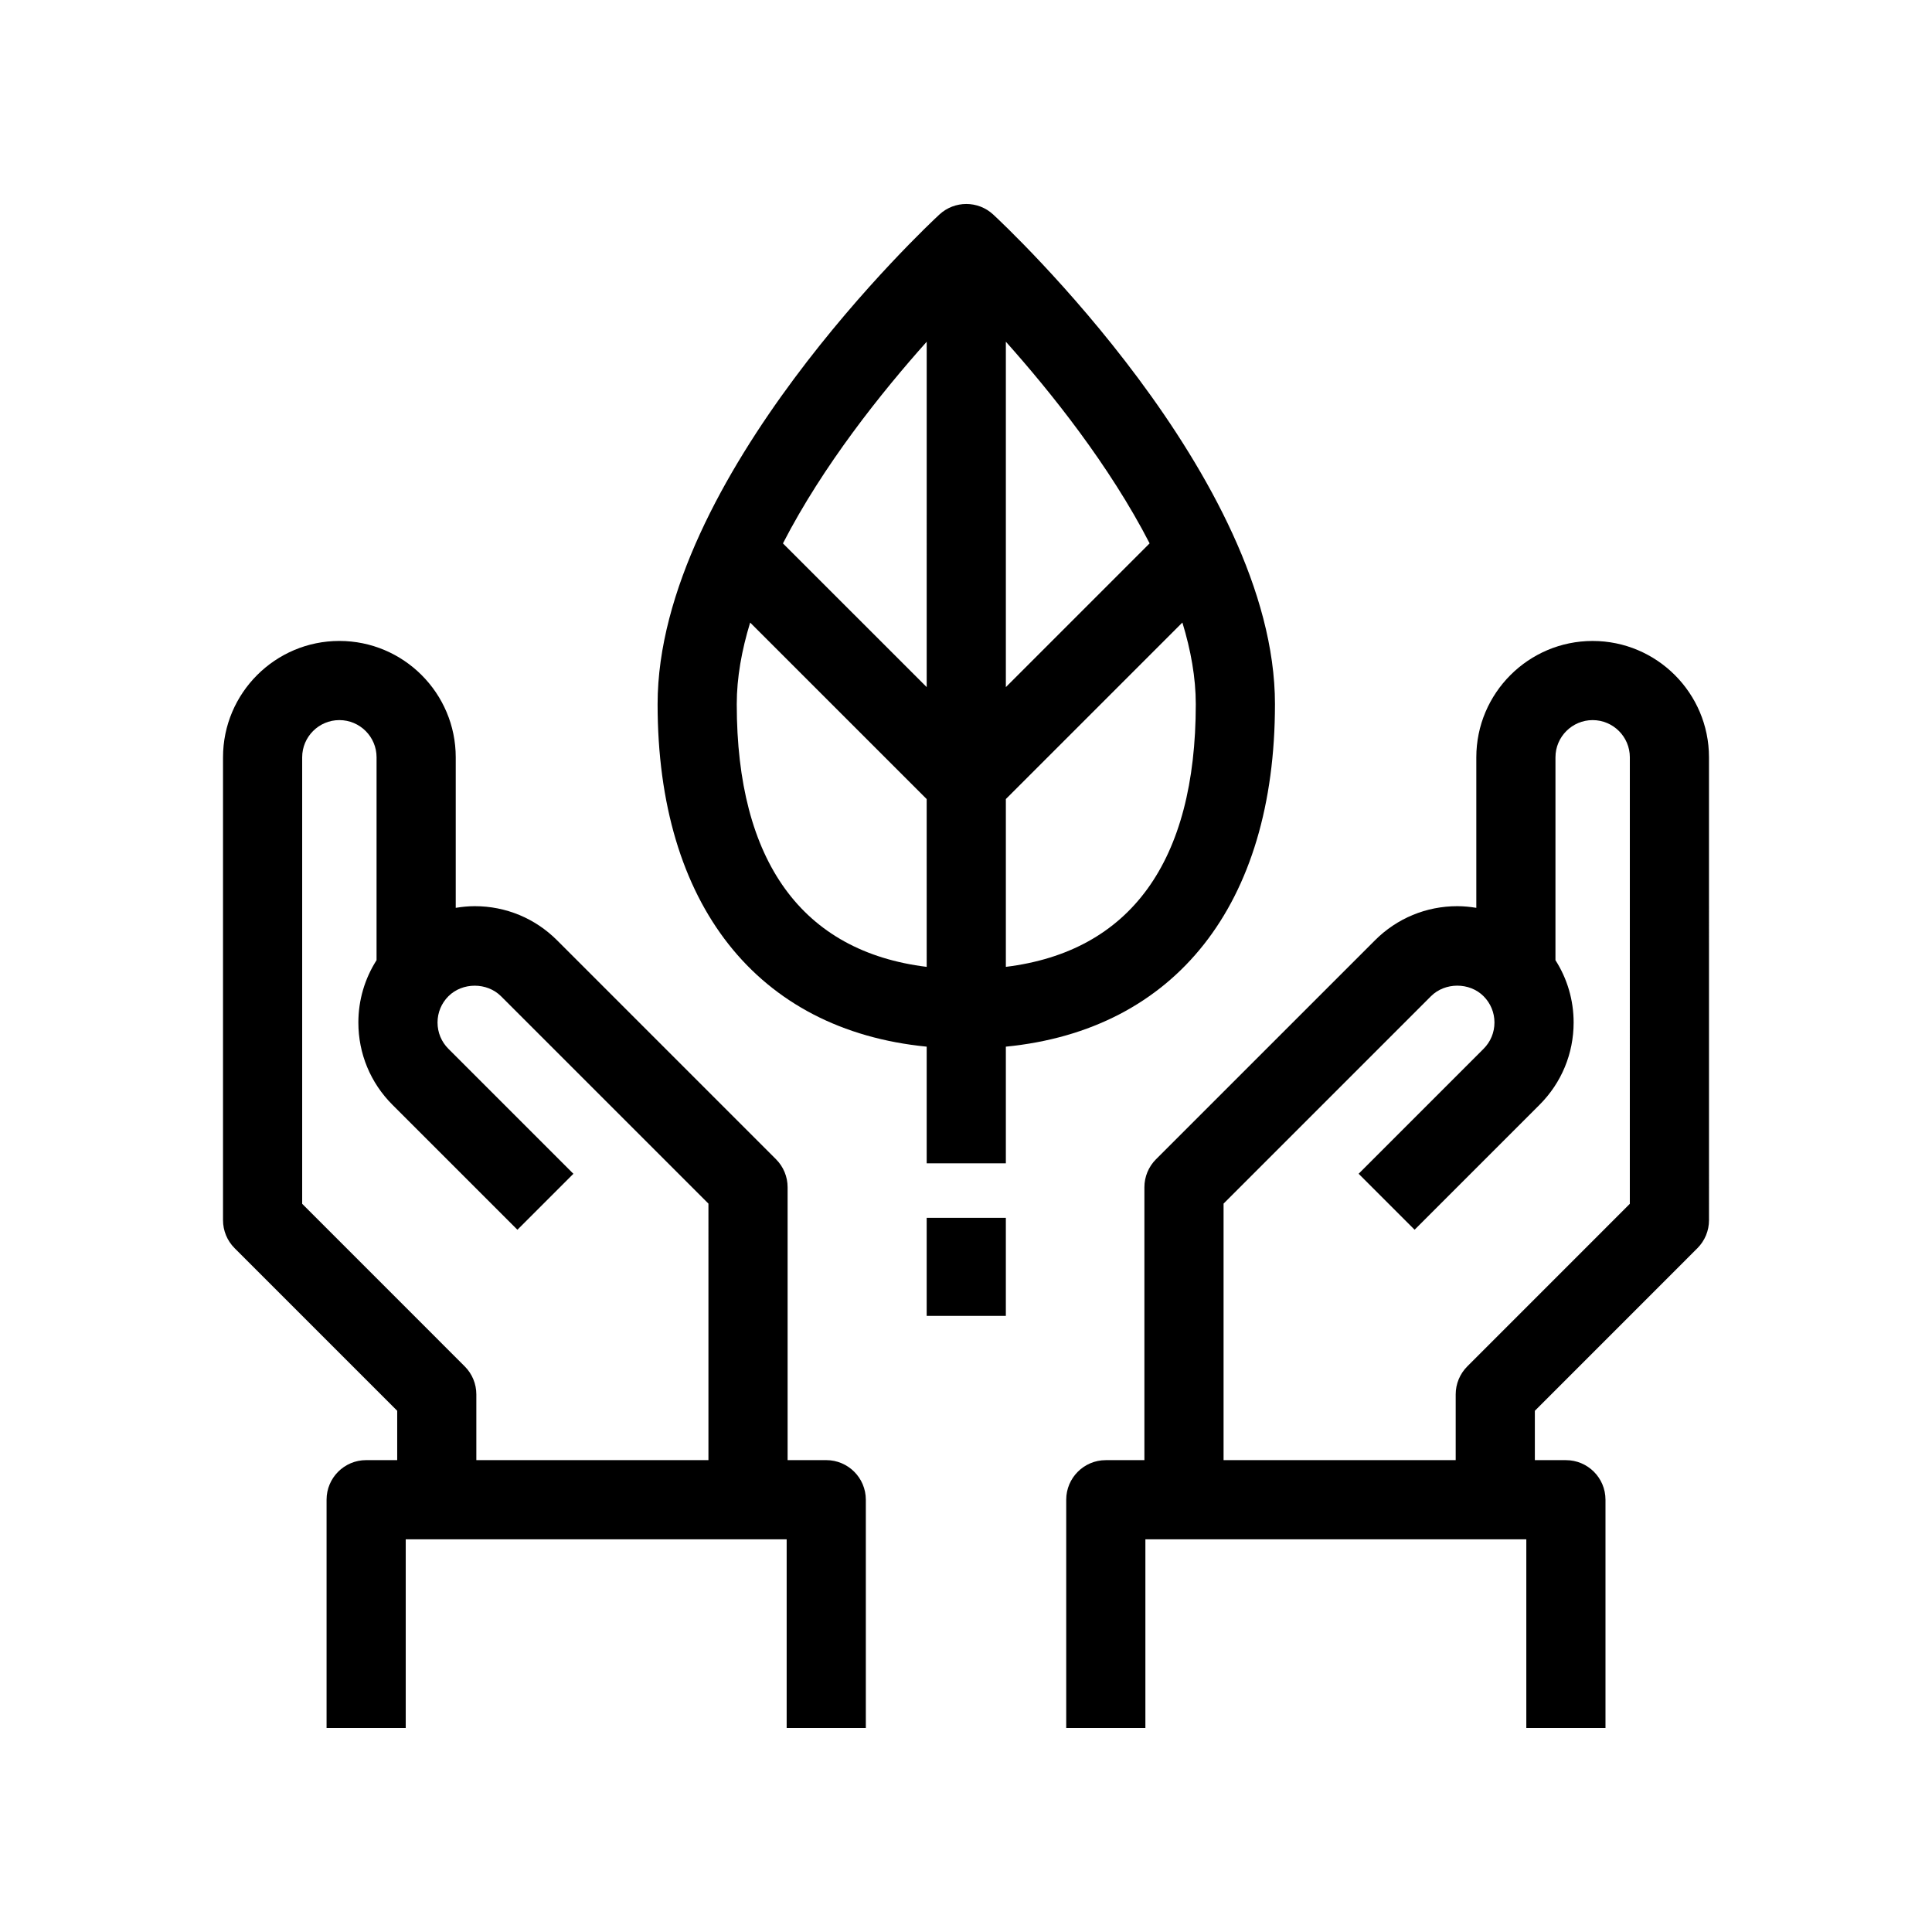 <?xml version="1.0" encoding="UTF-8"?>
<!-- Uploaded to: ICON Repo, www.svgrepo.com, Generator: ICON Repo Mixer Tools -->
<svg fill="#000000" width="800px" height="800px" version="1.1" viewBox="144 144 512 512" xmlns="http://www.w3.org/2000/svg">
 <g>
  <path d="m362.95 530.95h-10.227v-72.32c0-2.785-1.105-5.453-3.074-7.418l-58.031-58.035c-5.824-5.824-13.57-9.031-21.805-9.031-1.707 0-3.387 0.172-5.039 0.441v-39.895c0-17.004-13.836-30.836-30.84-30.836-16.996 0-30.832 13.832-30.832 30.836v122.67c0 2.785 1.105 5.453 3.074 7.418l43.086 43.09v13.078h-8.23c-5.789 0-10.488 4.695-10.488 10.488v60.496h20.98v-50.004h100.95v50.004h20.98v-60.496c-0.008-5.793-4.699-10.488-10.5-10.488zm-31.207 0h-61.508v-17.422c0-2.785-1.105-5.453-3.074-7.418l-43.082-43.09v-118.33c0-5.434 4.426-9.855 9.855-9.855 5.438 0 9.859 4.422 9.859 9.855l-0.004 53.766c-3.121 4.894-4.82 10.578-4.82 16.523 0 8.238 3.211 15.984 9.035 21.805l19 18.996 14.117 14.117 14.832-14.832-33.117-33.117c-1.863-1.859-2.887-4.336-2.887-6.969 0-2.629 1.023-5.106 2.887-6.969 3.719-3.719 10.211-3.723 13.938 0l54.969 54.961z"/>
  <path d="m566.07 313.86c-16.996 0-30.832 13.832-30.832 30.836v39.891c-1.652-0.27-3.332-0.441-5.039-0.441-8.234 0-15.98 3.207-21.805 9.031l-58.043 58.039c-1.969 1.969-3.074 4.633-3.074 7.418v72.32h-10.23c-5.789 0-10.488 4.695-10.488 10.488v60.496h20.98v-50.004h100.95v50.004h20.98v-60.496c0-5.793-4.691-10.488-10.488-10.488h-8.23v-13.078l43.078-43.09c1.969-1.969 3.074-4.633 3.074-7.418l-0.004-122.67c0-17.004-13.828-30.836-30.832-30.836zm9.855 149.16-43.078 43.09c-1.969 1.969-3.074 4.633-3.074 7.418v17.422l-61.516-0.004v-67.977l54.965-54.965c3.727-3.719 10.219-3.731 13.938 0 1.863 1.863 2.887 4.34 2.887 6.969 0 2.633-1.023 5.109-2.887 6.973l-33.109 33.113 14.832 14.832 33.109-33.109c5.824-5.824 9.035-13.57 9.035-21.809 0-5.945-1.691-11.621-4.816-16.516l0.004-53.766c0-5.434 4.426-9.855 9.855-9.855 5.438 0 9.855 4.422 9.855 9.855l-0.004 118.33z"/>
  <path d="m481.88 330.61c0-59.914-71.625-126.94-74.672-129.76-4.019-3.723-10.23-3.723-14.258 0-3.051 2.824-74.68 69.848-74.68 129.76 0 53.141 26.445 86.355 71.312 90.766v30.922h20.98v-30.922c44.871-4.406 71.316-37.621 71.316-90.766zm-92.297 69.621c-32.953-4.055-50.336-27.871-50.336-69.617 0-7.039 1.316-14.316 3.551-21.625l46.781 46.773zm0-74.137-38.094-38.09c10.625-20.66 26.129-40.035 38.098-53.441zm20.98-91.535c11.965 13.402 27.465 32.777 38.098 53.438l-38.098 38.094zm0 165.67v-44.473l46.781-46.781c2.234 7.316 3.551 14.59 3.551 21.637 0.004 41.746-17.379 65.559-50.332 69.617z"/>
  <path d="m389.58 466.74h20.98v25.98h-20.98z"/>
 </g>
</svg>